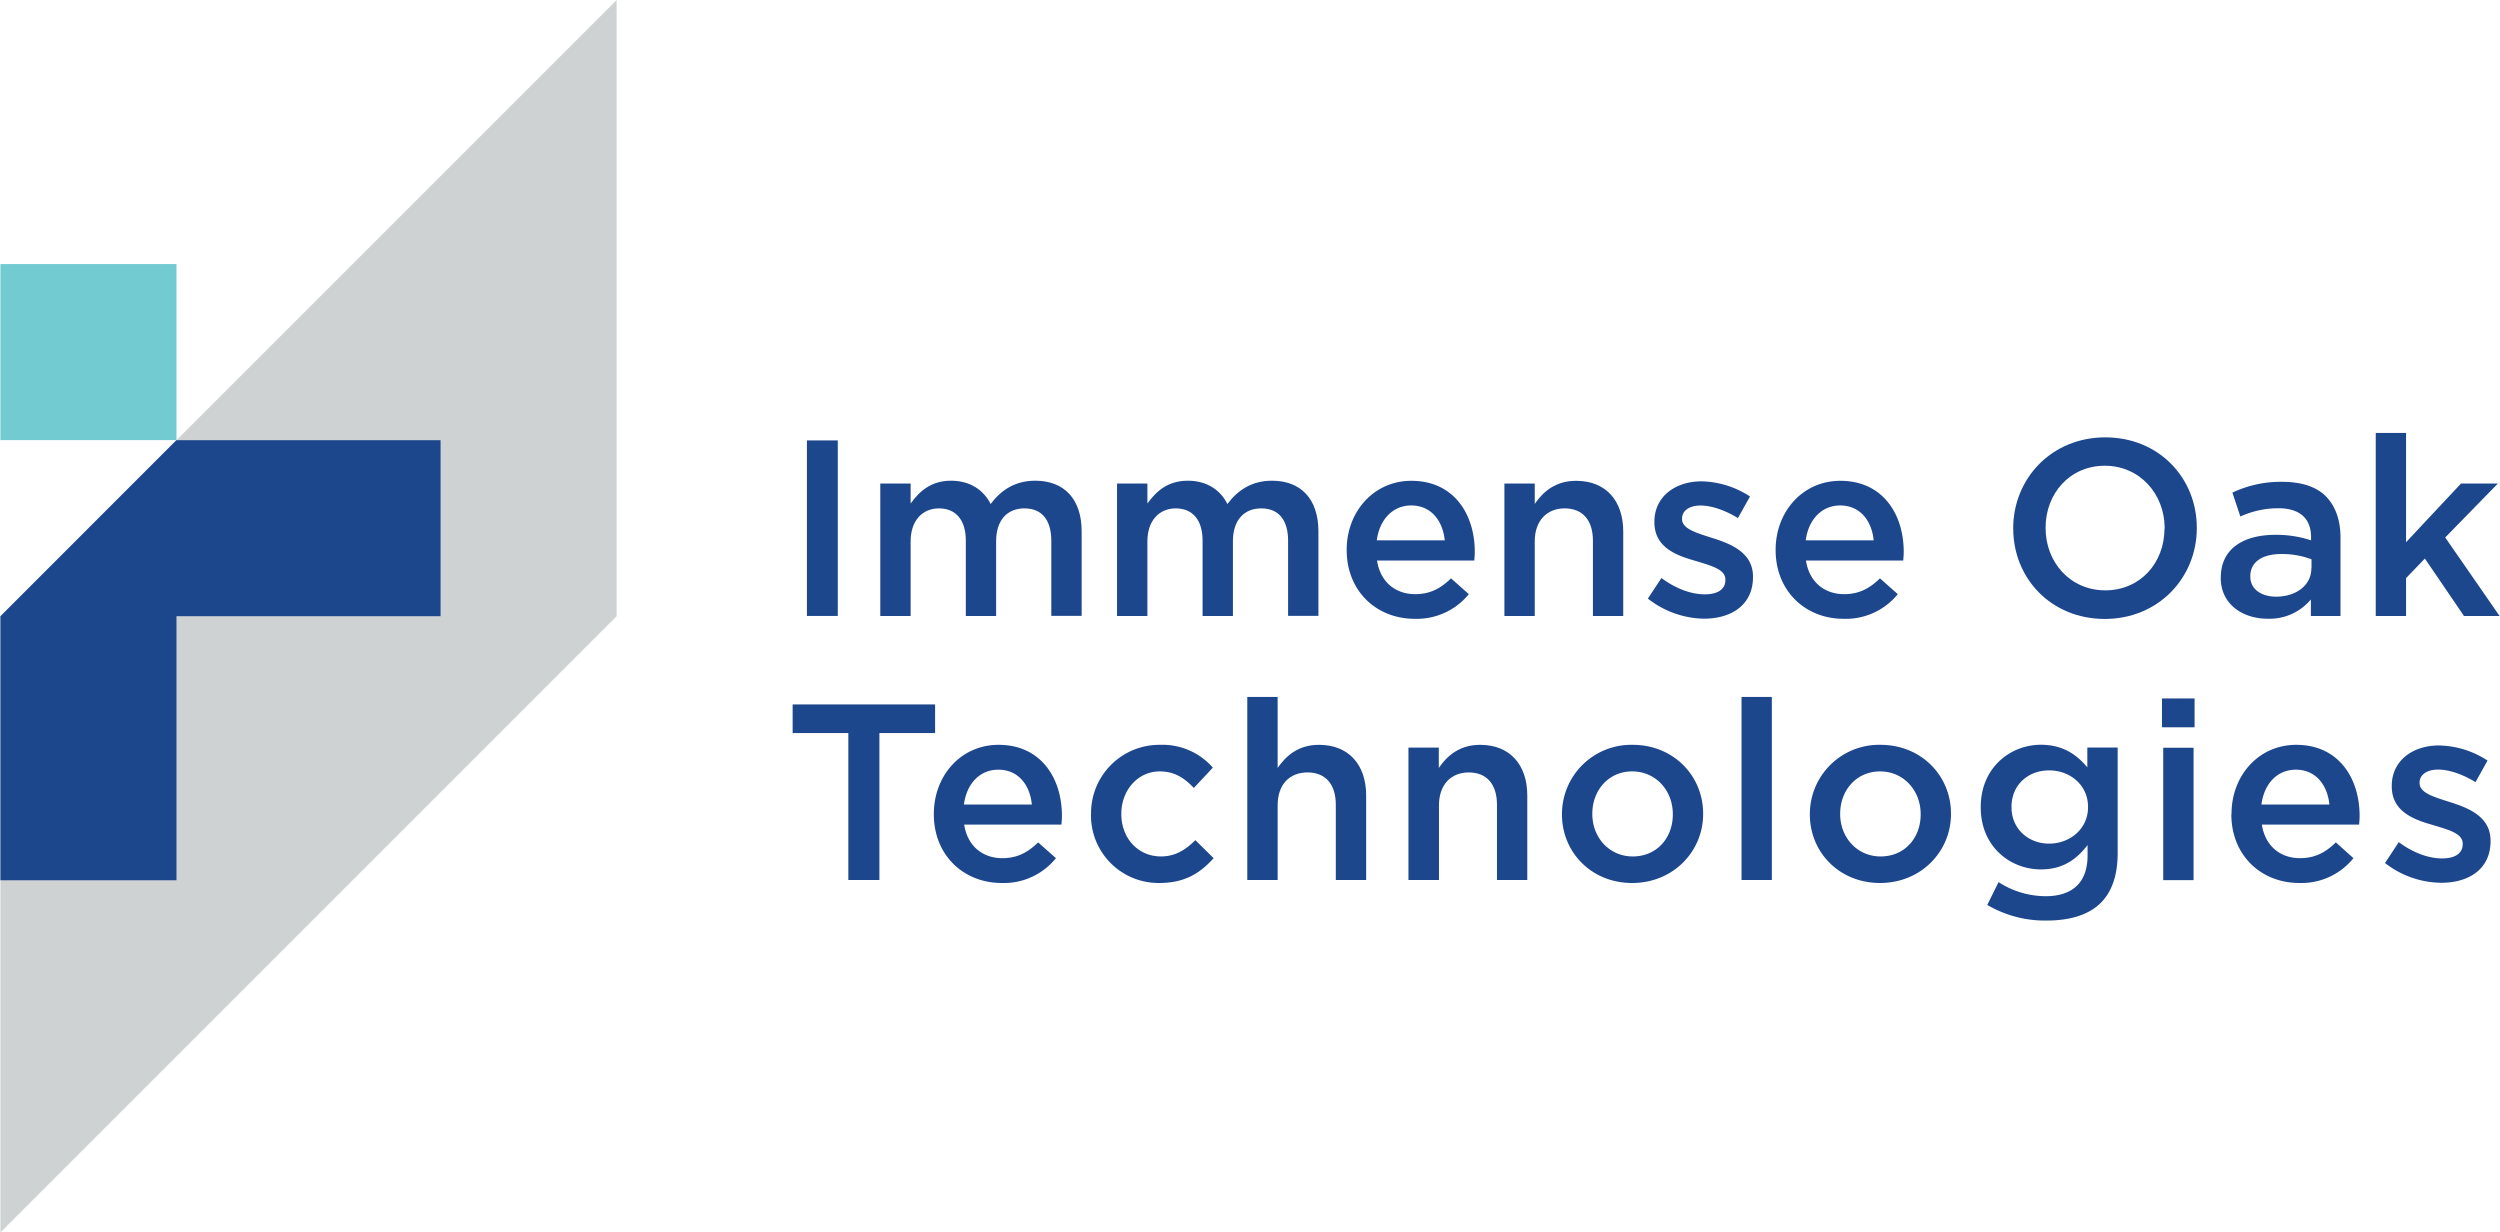 <svg xmlns="http://www.w3.org/2000/svg" xmlns:xlink="http://www.w3.org/1999/xlink" viewBox="0 0 710 350"><defs><style>.cls-1{fill:none;}.cls-2{clip-path:url(#clip-path);}.cls-3{fill:#72cbd0;}.cls-4{fill:#cfd2d3;}.cls-5{fill:#1d478d;}</style><clipPath id="clip-path"><rect class="cls-1" x="0.11" width="709.77" height="350"/></clipPath></defs><g id="字"><g id="圖稿_6" data-name="圖稿 6"><g class="cls-2"><rect class="cls-3" x="0.12" y="75" width="50" height="50"/><polygon class="cls-4" points="175.12 0 58.45 116.67 0.12 175 0.12 350 175.12 175 175.12 0"/><polygon class="cls-5" points="50.1 125.01 0.12 175 0.12 250 50.12 250 50.12 175 125.12 175 125.12 125.01 50.1 125.01"/><rect class="cls-5" x="229.17" y="125.08" width="8.76" height="49.85"/><g class="cls-2"><path class="cls-5" d="M250,137.33h8.62V143c2.42-3.35,5.7-6.48,11.47-6.48,5.41,0,9.25,2.63,11.25,6.62,3-4,7-6.62,12.68-6.62,8.19,0,13.17,5.2,13.17,14.39v24h-8.62V153.57c0-6-2.77-9.19-7.62-9.19s-8.05,3.28-8.05,9.34v21.22h-8.61V153.5c0-5.84-2.85-9.12-7.62-9.12s-8.05,3.56-8.05,9.34v21.22H250Z"/><path class="cls-5" d="M317.24,137.33h8.62V143c2.42-3.35,5.7-6.48,11.47-6.48,5.41,0,9.26,2.63,11.25,6.62,3-4,7-6.62,12.68-6.62,8.19,0,13.17,5.2,13.17,14.39v24h-8.61V153.57c0-6-2.78-9.19-7.62-9.19s-8.05,3.28-8.05,9.34v21.22h-8.62V153.5c0-5.84-2.85-9.12-7.62-9.12s-8.05,3.56-8.05,9.34v21.22h-8.62Z"/><path class="cls-5" d="M382.46,156.28v-.15c0-10.75,7.62-19.58,18.38-19.58,12,0,18,9.4,18,20.22,0,.79-.08,1.57-.14,2.43H391.08c.93,6.12,5.27,9.54,10.83,9.54,4.2,0,7.19-1.57,10.18-4.49l5.06,4.49a19.05,19.05,0,0,1-15.39,7c-10.89,0-19.3-7.91-19.3-19.51m27.85-2.78c-.57-5.56-3.85-9.9-9.54-9.9-5.27,0-9,4.06-9.76,9.9Z"/><path class="cls-5" d="M427.25,137.33h8.62v5.77c2.42-3.49,5.91-6.55,11.75-6.55,8.47,0,13.38,5.69,13.38,14.39v24h-8.61V153.57c0-5.84-2.92-9.19-8.05-9.19-5,0-8.47,3.49-8.47,9.34v21.22h-8.62Z"/><path class="cls-5" d="M468,170l3.85-5.84c4.13,3.07,8.47,4.63,12.32,4.63s5.84-1.56,5.84-4.06v-.14c0-2.92-4-3.92-8.41-5.28-5.55-1.56-11.75-3.84-11.75-11v-.14c0-7.12,5.91-11.47,13.39-11.47A26.1,26.1,0,0,1,497,141l-3.42,6.13c-3.63-2.21-7.48-3.56-10.61-3.56-3.35,0-5.27,1.56-5.27,3.7v.14c0,2.78,4.06,3.92,8.47,5.34,5.49,1.71,11.68,4.21,11.68,11v.14c0,7.91-6.12,11.82-13.95,11.82A26.43,26.43,0,0,1,468,170"/><path class="cls-5" d="M504.28,156.28v-.15c0-10.75,7.62-19.58,18.38-19.58,12,0,18,9.4,18,20.22,0,.79-.08,1.57-.14,2.43H512.9c.93,6.12,5.28,9.54,10.83,9.54,4.2,0,7.19-1.57,10.18-4.49l5.06,4.49a19,19,0,0,1-15.38,7c-10.9,0-19.31-7.91-19.31-19.51m27.85-2.78c-.57-5.56-3.84-9.9-9.54-9.9-5.27,0-9,4.06-9.76,9.9Z"/><path class="cls-5" d="M571.75,150.15V150c0-14,10.83-25.79,26.14-25.79s26,11.61,26,25.64V150c0,14-10.82,25.78-26.13,25.78s-26-11.6-26-25.64m43,0V150c0-9.69-7.05-17.73-17-17.73s-16.81,7.9-16.81,17.58V150c0,9.68,7,17.66,16.95,17.66s16.81-7.83,16.81-17.52"/><path class="cls-5" d="M630.71,164.11V164c0-8.12,6.34-12.11,15.52-12.11a31.28,31.28,0,0,1,10.11,1.57v-.93c0-5.34-3.27-8.19-9.32-8.19a26.09,26.09,0,0,0-10.76,2.35L634,139.9a32,32,0,0,1,14.17-3.06c5.63,0,9.83,1.49,12.46,4.2s4.07,6.69,4.07,11.6v22.3h-8.41v-4.7A15.28,15.28,0,0,1,644,175.72c-7,0-13.31-4.06-13.31-11.61m25.78-2.71v-2.56a23.79,23.79,0,0,0-8.55-1.5c-5.56,0-8.83,2.35-8.83,6.27v.14c0,3.64,3.21,5.7,7.33,5.7,5.7,0,10-3.27,10-8"/><polygon class="cls-5" points="674.71 122.95 683.32 122.95 683.32 153.99 698.92 137.33 709.39 137.33 694.44 152.64 709.88 174.94 699.77 174.94 688.66 158.63 683.32 164.18 683.32 174.94 674.71 174.94 674.71 122.95"/><polygon class="cls-5" points="240.93 208.19 225.11 208.19 225.11 200.06 265.57 200.06 265.57 208.19 249.75 208.19 249.75 249.92 240.93 249.92 240.93 208.19"/><path class="cls-5" d="M265.21,231.26v-.14c0-10.76,7.62-19.59,18.38-19.59,12,0,18,9.4,18,20.23,0,.78-.07,1.57-.14,2.42H273.83c.92,6.12,5.27,9.54,10.82,9.54,4.2,0,7.19-1.57,10.18-4.48l5.06,4.48a19,19,0,0,1-15.38,7.05c-10.89,0-19.3-7.9-19.3-19.51m27.84-2.78c-.56-5.55-3.84-9.89-9.54-9.89-5.26,0-9,4-9.75,9.89Z"/><path class="cls-5" d="M309.86,231.33v-.14a19.41,19.41,0,0,1,19.59-19.66,19,19,0,0,1,15,6.48l-5.4,5.77c-2.64-2.78-5.42-4.7-9.69-4.7-6.27,0-10.9,5.42-10.9,12v.15c0,6.69,4.63,12,11.25,12,4.06,0,7-1.86,9.76-4.63l5.2,5.12c-3.71,4.13-8.05,7.05-15.39,7.05a19.19,19.19,0,0,1-19.44-19.44"/><path class="cls-5" d="M354.23,197.93h8.62v20.16c2.42-3.49,5.91-6.56,11.74-6.56,8.48,0,13.4,5.7,13.4,14.39v24h-8.62V228.55c0-5.84-2.92-9.18-8.05-9.18s-8.47,3.48-8.47,9.32v21.23h-8.62Z"/><path class="cls-5" d="M400,212.32h8.62v5.77c2.42-3.5,5.91-6.56,11.75-6.56,8.47,0,13.38,5.7,13.38,14.39v24h-8.61V228.55c0-5.84-2.92-9.18-8-9.18s-8.47,3.49-8.47,9.33v21.22H400Z"/><path class="cls-5" d="M443.6,231.33v-.14a19.67,19.67,0,0,1,20.09-19.66c11.53,0,20,8.76,20,19.51v.15c0,10.68-8.55,19.58-20.16,19.58S443.6,242,443.6,231.33m31.48,0v-.14c0-6.62-4.77-12.11-11.54-12.11s-11.32,5.42-11.32,12v.15c0,6.55,4.77,12,11.47,12,7,0,11.39-5.42,11.39-11.9"/><rect class="cls-5" x="494.59" y="197.93" width="8.61" height="51.99"/><path class="cls-5" d="M514,231.33v-.14a19.66,19.66,0,0,1,20.08-19.66c11.54,0,20,8.76,20,19.51v.15c0,10.68-8.54,19.58-20.15,19.58S514,242,514,231.33m31.47,0v-.14c0-6.62-4.77-12.11-11.53-12.11s-11.33,5.42-11.33,12v.15c0,6.55,4.78,12,11.47,12,7,0,11.39-5.42,11.39-11.9"/><path class="cls-5" d="M564.38,257l3.21-6.48a24.7,24.7,0,0,0,13.39,4c7.69,0,11.89-4,11.89-11.54V240c-3.13,4.06-7,6.91-13.24,6.91-8.83,0-17.1-6.56-17.1-17.6v-.14c0-11.1,8.34-17.66,17.1-17.66,6.33,0,10.25,2.92,13.17,6.41v-5.63h8.62v29.91c0,6.35-1.64,11.05-4.77,14.18-3.42,3.42-8.69,5.06-15.46,5.06A32.42,32.42,0,0,1,564.38,257M593,229.27v-.15c0-6.12-5.06-10.33-11.05-10.33s-10.68,4.14-10.68,10.33v.15c0,6.12,4.77,10.32,10.68,10.32S593,235.39,593,229.27"/><path class="cls-5" d="M614,198.36h9.26v8.19H614Zm.36,14h8.61v37.6h-8.61Z"/><path class="cls-5" d="M633.75,231.26v-.14c0-10.76,7.62-19.59,18.38-19.59,12,0,18,9.4,18,20.23,0,.78-.08,1.57-.14,2.42H642.37c.93,6.12,5.27,9.54,10.82,9.54,4.21,0,7.2-1.57,10.19-4.48l5,4.48a19,19,0,0,1-15.38,7.05c-10.89,0-19.3-7.9-19.3-19.51m27.85-2.78c-.57-5.55-3.85-9.89-9.55-9.89-5.26,0-9,4-9.75,9.89Z"/><path class="cls-5" d="M677.41,245l3.84-5.83c4.13,3.06,8.48,4.62,12.32,4.62s5.84-1.56,5.84-4.06v-.14c0-2.92-4-3.91-8.4-5.27-5.56-1.56-11.75-3.85-11.75-11v-.14c0-7.12,5.91-11.47,13.39-11.47A26,26,0,0,1,706.46,216l-3.41,6.12c-3.64-2.21-7.48-3.56-10.62-3.56-3.34,0-5.27,1.57-5.27,3.71v.14c0,2.77,4.06,3.92,8.48,5.34,5.49,1.71,11.68,4.2,11.68,11v.14c0,7.91-6.13,11.82-14,11.82a26.37,26.37,0,0,1-16-5.63"/></g></g></g></g></svg>